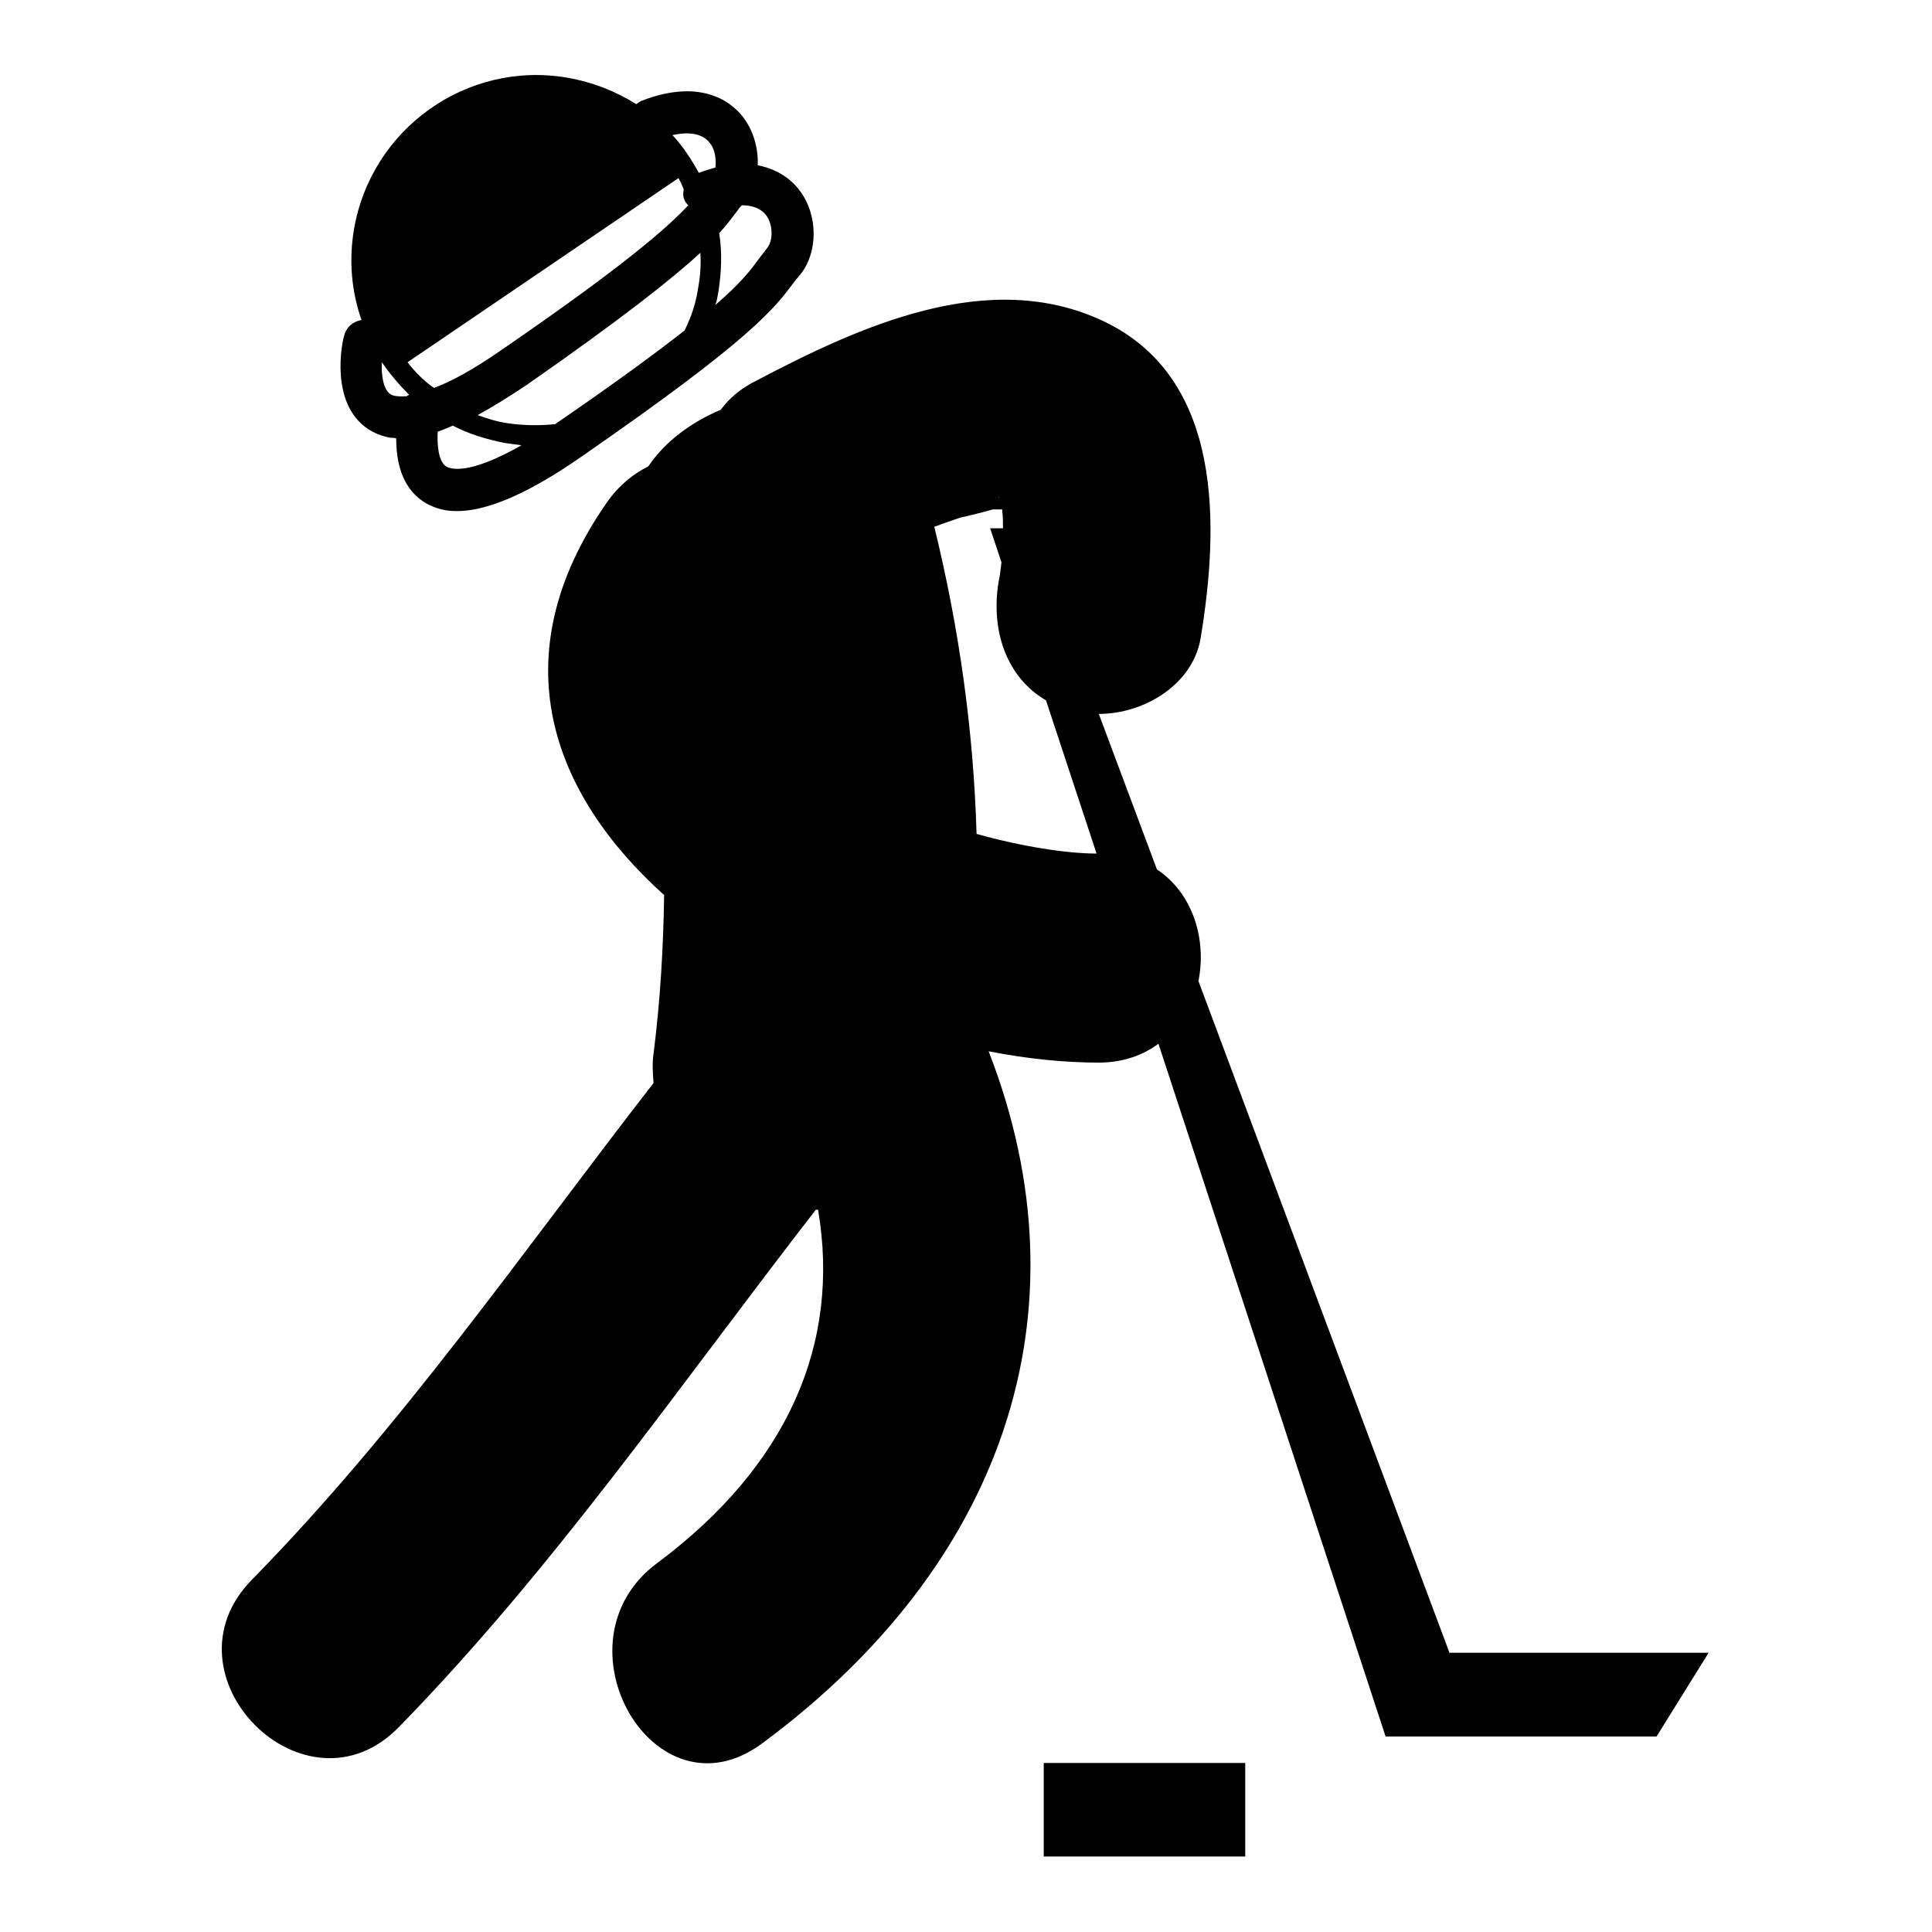 <?xml version="1.0" encoding="utf-8"?>
<!-- Svg Vector Icons : http://www.onlinewebfonts.com/icon -->
<!DOCTYPE svg PUBLIC "-//W3C//DTD SVG 1.1//EN" "http://www.w3.org/Graphics/SVG/1.1/DTD/svg11.dtd">
<svg version="1.1" xmlns="http://www.w3.org/2000/svg" xmlns:xlink="http://www.w3.org/1999/xlink" x="0px" y="0px" viewBox="0 0 256 256" enable-background="new 0 0 256 256" xml:space="preserve">
<g> <path fill="#000000" d="M48.7,56.8c0.9,0.6,1.9,1,3,1.2c0.3,0,0.6,0,0.8,0.1c0,2.8,0.6,6.3,3.5,8.3c0.9,0.6,1.9,1,3,1.2 c4.2,0.7,10.2-1.6,18.2-7.2c22.4-15.5,25.4-19.5,28-23c0.3-0.4,0.6-0.7,0.9-1.1c2.3-2.9,2.3-7.8-0.1-11c-0.8-1.1-2.5-2.8-5.6-3.4 c0.1-2.1-0.5-4.4-1.8-6.2c-1.3-1.8-5.3-5.6-13.7-2.3c-0.2,0.1-0.4,0.3-0.6,0.4c-2.7-1.7-5.7-2.9-9.1-3.5 c-13.3-2.3-26,6.7-28.3,20.1c-0.7,4.2-0.3,8.3,1,12c-1.1,0.2-2,0.9-2.3,2.1C45.3,45.4,43.7,53.4,48.7,56.8z M59.1,61.8 c-1-0.7-1.2-2.8-1.1-4.6c0.6-0.2,1.3-0.5,2-0.8c2.1,1.1,4.4,1.8,6.9,2.3c0.7,0.1,1.5,0.2,2.2,0.3C61.9,63.1,59.6,62.1,59.1,61.8z  M92.5,38.2c-0.3,2-0.9,3.8-1.8,5.6c-3.7,2.9-9,6.8-16.7,12.1c-0.2,0.1-0.3,0.2-0.4,0.3c-2,0.2-4.1,0.2-6.2-0.1 c-1.4-0.2-2.8-0.6-4.1-1.1c2-1.1,4.1-2.4,6.5-4C82.7,42,89.1,36.9,92.8,33.5C92.9,35,92.8,36.6,92.5,38.2z M95.2,38.6 c0.4-2.6,0.5-5.2,0.1-7.7c1.1-1.2,1.8-2.2,2.5-3.1c0.1-0.2,0.3-0.4,0.5-0.6c1.2,0,2.4,0.3,3.2,1.3c1,1.3,0.9,3.4,0.2,4.3 c-0.3,0.4-0.6,0.8-1,1.3c-1.1,1.5-2.3,3.2-5.9,6.3C95,39.8,95.1,39.2,95.2,38.6z M94.1,19c0.7,0.9,0.8,2.2,0.7,3.2 c-0.7,0.2-1.4,0.4-2.2,0.7c-1-1.8-2.1-3.5-3.5-5C90.9,17.5,93,17.5,94.1,19z M89.9,23.6c0.3,0.5,0.5,1,0.7,1.5 c-0.1,0.5-0.1,1,0.1,1.4c0.1,0.3,0.3,0.5,0.5,0.7c-2.8,3-8.5,8-24.5,19c-4,2.8-7,4.4-9.2,5.2C56.2,50.5,55,49.3,54,48L89.9,23.6z  M54.2,52.3c-0.1,0.1-0.2,0.1-0.3,0.2c-1.3,0.1-2-0.1-2.2-0.3c-0.9-0.6-1.2-2.5-1.1-4.2C51.7,49.6,52.9,51,54.2,52.3z M192.1,219.1 L158.8,130c1.1-5.5-0.7-11.6-5.5-14.8l-7.7-20.6c6,0,12.5-3.9,13.5-10.1c2.4-14.6,3.1-34.3-12.8-41.9c-15.3-7.3-32.5,0.7-46.2,7.9 c-2,1-3.5,2.3-4.6,3.8c-3.8,1.6-7.3,4.1-9.6,7.5c-2,1-3.9,2.5-5.5,4.8c-14.2,20.4-7.3,38.6,7.6,52c-0.1,6.9-0.5,13.9-1.4,21 c-0.2,1.3-0.1,2.7,0,3.9c-17.3,22.3-33.4,45.6-53.2,65.8c-12.5,12.7,7.1,32.3,19.5,19.5c20.5-21,37.2-45.3,55.2-68.5 c0.1,0,0.2,0,0.3,0c3,17.7-4,33.9-21.3,46.8c-14.2,10.5-0.4,34.5,13.9,23.9c31.9-23.6,43.5-57,30-91.7c5.1,1,10,1.5,14.6,1.5 c3.2,0,5.9-1,7.9-2.5l30.1,91.8h35.9l6.9-11.1H192.1z M132.4,66C132.2,65.8,132.3,65.7,132.4,66L132.4,66z M129.4,110.5 c-0.4-13.7-2.3-27.2-5.6-40.7c1.1-0.4,2.2-0.8,3.4-1.2c0.5-0.1,4.2-1,4.3-1.1c0.4,0,0.8,0,1.3,0c0,0.1,0,0.1,0,0.2 c0.1,0.8,0.1,1.5,0.1,2.3h-1.7l1.5,4.5c-0.1,0.9-0.2,1.8-0.4,2.7c-1,6.3,1,12.5,6.3,15.6l6.7,20.3 C141.4,113.1,135.5,112.2,129.4,110.5z M138.4,233.6H165V246h-26.7V233.6z"/></g>
</svg>